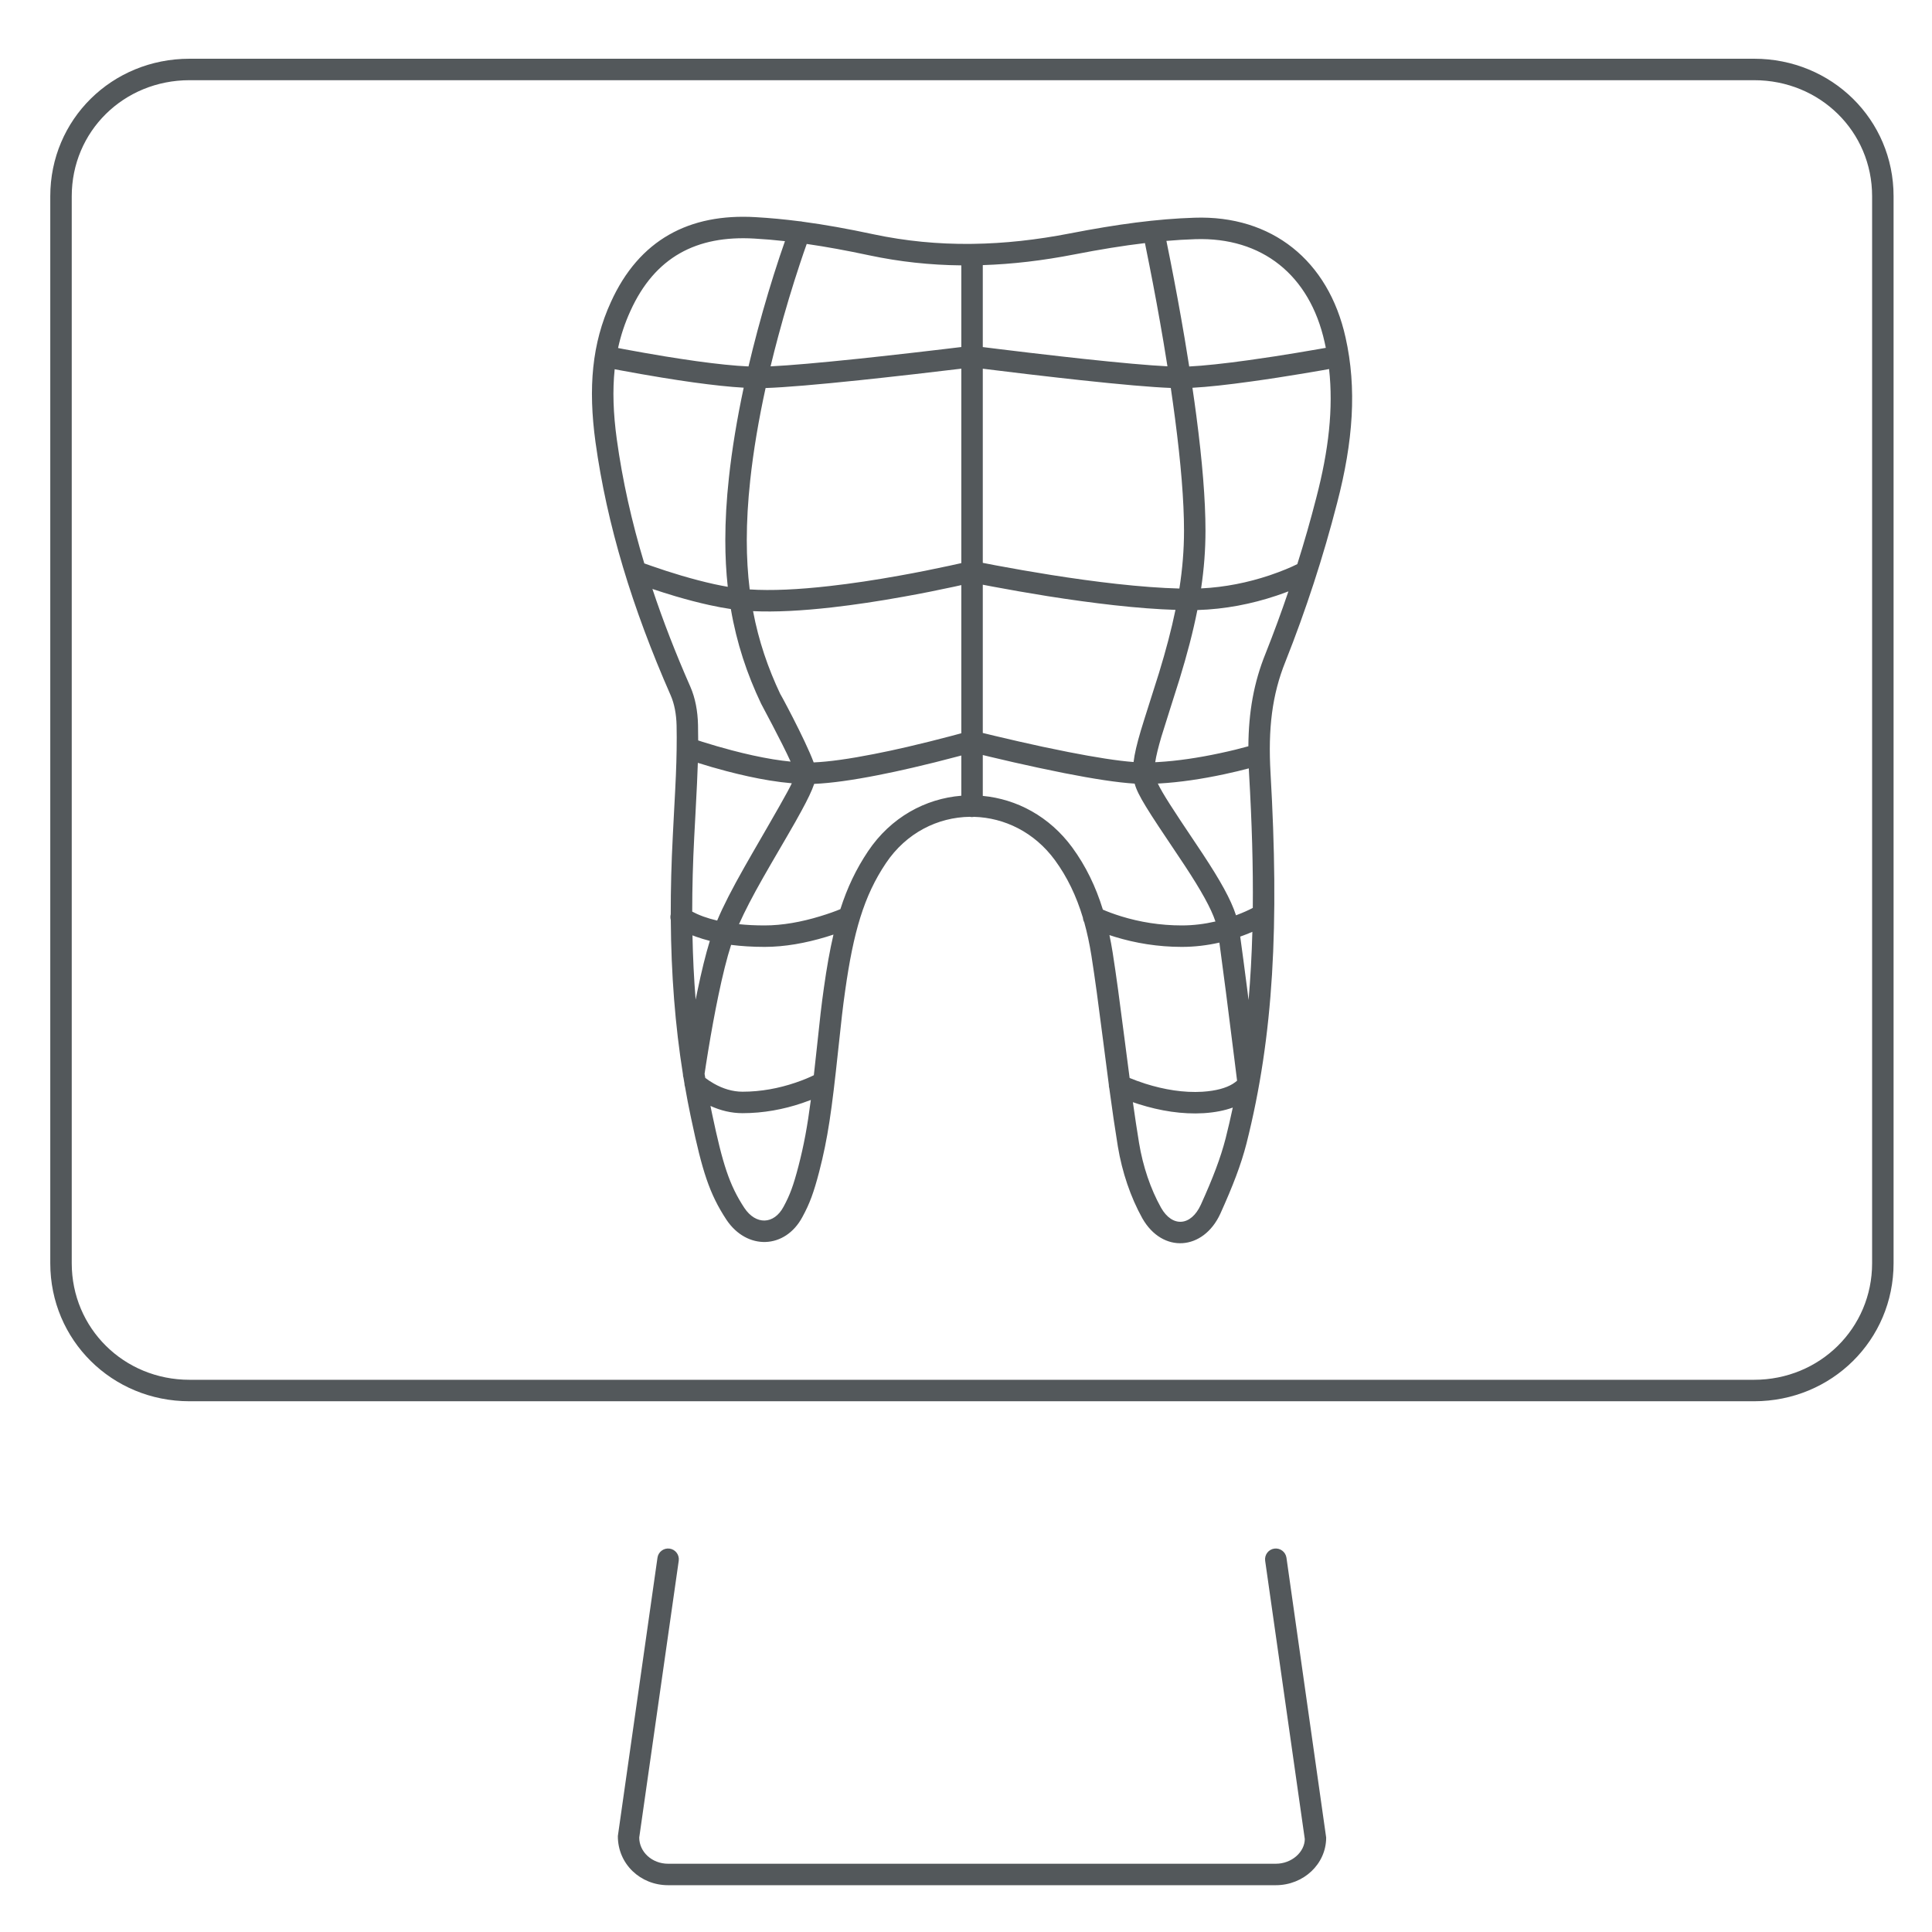 <svg xmlns="http://www.w3.org/2000/svg" viewBox="0 0 45 45">
  <g fill="none" fill-rule="evenodd">
    <path fill="#53585B" fill-rule="nonzero" d="M18.69,5.163 C19.21,5.232 19.757,5.331 20.35,5.458 C21.093,5.615 21.843,5.688 22.614,5.681 C22.622,5.68 22.632,5.68 22.641,5.68 C22.648,5.68 22.655,5.68 22.662,5.68 C23.393,5.67 24.144,5.588 24.924,5.436 C26.032,5.221 26.947,5.099 27.821,5.071 C29.623,5.01 30.941,6.066 31.34,7.858 C31.606,9.043 31.519,10.279 31.143,11.719 C30.822,12.968 30.418,14.207 29.942,15.406 C29.628,16.183 29.534,16.972 29.593,18.005 C29.796,21.523 29.669,24.116 29.033,26.635 C28.905,27.132 28.719,27.615 28.425,28.267 C28.03,29.131 27.077,29.203 26.607,28.376 C26.333,27.884 26.136,27.3 26.037,26.704 C25.968,26.278 25.91,25.883 25.838,25.351 C25.83,25.324 25.826,25.296 25.827,25.267 C25.796,25.033 25.762,24.773 25.724,24.473 C25.714,24.399 25.714,24.399 25.705,24.325 C25.572,23.29 25.51,22.829 25.421,22.258 C25.377,21.983 25.322,21.725 25.254,21.481 C25.236,21.449 25.226,21.413 25.223,21.376 C25.071,20.87 24.859,20.429 24.573,20.037 C24.094,19.382 23.393,19.046 22.688,19.026 C22.673,19.029 22.657,19.031 22.641,19.031 C22.623,19.031 22.606,19.029 22.59,19.025 C21.845,19.035 21.108,19.397 20.634,20.106 C20.122,20.868 19.878,21.709 19.685,23.079 C19.631,23.457 19.596,23.767 19.524,24.449 C19.372,25.881 19.282,26.512 19.081,27.29 C18.955,27.773 18.861,28.032 18.69,28.345 C18.287,29.099 17.397,29.124 16.92,28.41 C16.521,27.803 16.357,27.275 16.102,26.069 C16.092,26.023 16.092,26.023 16.085,25.989 C16.038,25.766 15.995,25.542 15.956,25.316 C15.947,25.29 15.942,25.263 15.942,25.236 C15.934,25.192 15.927,25.148 15.92,25.104 C15.911,25.079 15.906,25.051 15.907,25.023 C15.724,23.878 15.633,22.689 15.624,21.427 C15.612,21.384 15.612,21.339 15.623,21.296 C15.622,20.704 15.638,20.096 15.671,19.469 C15.678,19.315 15.685,19.184 15.699,18.923 C15.74,18.174 15.754,17.862 15.76,17.46 C15.763,17.263 15.763,17.076 15.759,16.896 C15.753,16.635 15.707,16.392 15.623,16.2 C14.722,14.151 14.138,12.229 13.87,10.297 C13.697,9.031 13.787,7.998 14.229,7.035 C14.887,5.584 16.055,4.966 17.602,5.058 C17.935,5.077 18.273,5.109 18.624,5.154 C18.646,5.154 18.668,5.157 18.69,5.163 Z M17.029,22.008 C16.931,22.311 16.831,22.714 16.732,23.19 C16.647,23.598 16.567,24.037 16.495,24.475 C16.457,24.705 16.429,24.89 16.411,25.011 C16.416,25.043 16.422,25.074 16.427,25.106 C16.476,25.145 16.544,25.191 16.628,25.239 C16.838,25.358 17.064,25.428 17.295,25.428 C17.722,25.428 18.137,25.35 18.524,25.219 C18.714,25.155 18.861,25.091 18.956,25.044 C18.978,24.85 19.001,24.639 19.026,24.405 C19.099,23.708 19.135,23.395 19.19,23.009 C19.255,22.545 19.327,22.137 19.413,21.768 C19.359,21.786 19.303,21.804 19.244,21.822 C18.764,21.967 18.277,22.055 17.81,22.055 C17.525,22.055 17.265,22.038 17.029,22.008 Z M16.533,21.915 C16.42,21.886 16.313,21.854 16.213,21.818 C16.184,21.807 16.156,21.796 16.129,21.786 C16.139,22.297 16.163,22.795 16.203,23.283 C16.216,23.217 16.229,23.152 16.243,23.088 C16.339,22.626 16.436,22.229 16.533,21.915 Z M18.964,18.258 C18.911,18.417 18.814,18.617 18.671,18.88 C18.584,19.042 18.482,19.221 18.338,19.469 C18.309,19.518 18.04,19.98 17.959,20.12 C17.891,20.237 17.83,20.343 17.773,20.444 C17.529,20.874 17.345,21.228 17.213,21.526 C17.395,21.545 17.594,21.555 17.81,21.555 C18.222,21.555 18.662,21.476 19.098,21.343 C19.296,21.283 19.459,21.224 19.574,21.176 C19.735,20.673 19.94,20.243 20.218,19.828 C20.75,19.034 21.557,18.601 22.391,18.534 L22.391,17.597 C22.356,17.606 22.32,17.616 22.281,17.626 C21.952,17.714 21.602,17.801 21.249,17.883 C20.974,17.947 20.708,18.004 20.454,18.054 C19.859,18.171 19.355,18.242 18.964,18.258 Z M18.443,18.244 C18.279,18.23 18.105,18.208 17.922,18.178 C17.602,18.126 17.264,18.051 16.917,17.96 C16.685,17.899 16.461,17.834 16.254,17.768 C16.245,18.065 16.229,18.385 16.199,18.95 C16.185,19.21 16.178,19.341 16.17,19.495 C16.139,20.091 16.123,20.67 16.123,21.233 C16.183,21.266 16.269,21.306 16.383,21.348 C16.481,21.383 16.588,21.415 16.704,21.442 C16.847,21.1 17.055,20.698 17.338,20.198 C17.396,20.095 17.457,19.988 17.526,19.869 C18.094,18.887 18.34,18.46 18.443,18.244 Z M17.54,14.235 C17.671,14.93 17.888,15.562 18.179,16.176 C18.129,16.069 18.752,17.218 18.952,17.758 C19.31,17.743 19.789,17.675 20.357,17.563 C20.606,17.515 20.867,17.458 21.136,17.396 C21.484,17.315 21.828,17.229 22.153,17.143 C22.244,17.119 22.323,17.097 22.391,17.079 L22.391,13.628 C22.34,13.639 22.284,13.652 22.225,13.665 C21.856,13.745 21.457,13.825 21.041,13.899 C20.467,14.003 19.908,14.087 19.38,14.147 C18.675,14.227 18.055,14.259 17.54,14.235 Z M17.023,14.186 C16.866,14.163 16.699,14.132 16.523,14.093 C16.271,14.038 16.006,13.968 15.733,13.888 C15.549,13.833 15.368,13.776 15.196,13.718 C15.444,14.464 15.739,15.222 16.081,15.999 C16.194,16.257 16.251,16.563 16.258,16.885 C16.261,17.002 16.262,17.123 16.262,17.246 C16.293,17.256 16.326,17.267 16.363,17.279 C16.575,17.346 16.805,17.413 17.044,17.476 C17.377,17.564 17.7,17.635 18.003,17.685 C18.147,17.708 18.285,17.727 18.415,17.739 C18.207,17.279 17.739,16.415 17.728,16.391 C17.398,15.698 17.159,14.98 17.023,14.186 Z M17.832,9.038 C17.671,9.776 17.548,10.498 17.474,11.187 C17.421,11.676 17.394,12.142 17.394,12.581 C17.394,12.986 17.417,13.367 17.462,13.729 C17.963,13.762 18.594,13.733 19.324,13.65 C19.84,13.592 20.389,13.509 20.953,13.407 C21.362,13.334 21.755,13.255 22.119,13.176 C22.224,13.153 22.315,13.133 22.391,13.116 L22.391,8.587 C22.291,8.599 22.173,8.613 22.041,8.628 C21.561,8.686 21.063,8.743 20.576,8.796 C20.395,8.816 20.218,8.835 20.046,8.853 C19.047,8.958 18.283,9.023 17.832,9.038 Z M17.322,9.03 C16.997,9.012 16.603,8.969 16.152,8.907 C15.915,8.874 15.667,8.836 15.411,8.794 C15.083,8.741 14.759,8.683 14.453,8.626 C14.404,8.617 14.359,8.608 14.317,8.6 C14.265,9.096 14.284,9.632 14.366,10.229 C14.498,11.189 14.712,12.147 15.007,13.123 C15.053,13.14 15.11,13.16 15.175,13.182 C15.395,13.259 15.631,13.336 15.874,13.408 C16.137,13.485 16.391,13.552 16.631,13.605 C16.742,13.629 16.849,13.65 16.951,13.668 C16.913,13.322 16.894,12.961 16.894,12.581 C16.894,12.123 16.922,11.64 16.977,11.134 C17.05,10.456 17.168,9.751 17.322,9.03 Z M18.283,5.617 C18.041,5.59 17.805,5.57 17.573,5.557 C16.222,5.477 15.252,5.99 14.684,7.242 C14.556,7.521 14.461,7.807 14.396,8.106 C14.441,8.115 14.491,8.124 14.546,8.135 C14.848,8.191 15.168,8.248 15.491,8.301 C15.744,8.342 15.988,8.379 16.221,8.412 C16.7,8.478 17.111,8.521 17.434,8.535 C17.499,8.26 17.569,7.983 17.643,7.704 C17.806,7.093 17.981,6.515 18.156,5.988 C18.203,5.847 18.246,5.722 18.283,5.617 Z M18.79,5.682 C18.747,5.802 18.693,5.958 18.631,6.146 C18.459,6.664 18.287,7.232 18.126,7.834 C18.063,8.068 18.004,8.301 17.948,8.533 C18.394,8.512 19.1,8.449 19.994,8.356 C20.165,8.338 20.341,8.319 20.522,8.299 C21.007,8.246 21.503,8.189 21.982,8.132 C22.141,8.113 22.279,8.097 22.391,8.083 L22.391,6.181 C21.664,6.174 20.952,6.097 20.246,5.947 C19.727,5.836 19.247,5.748 18.79,5.682 Z M28.402,21.955 C28.119,22.019 27.827,22.055 27.526,22.055 C26.969,22.055 26.445,21.967 25.971,21.822 C25.926,21.808 25.883,21.794 25.841,21.78 C25.869,21.91 25.893,22.043 25.915,22.18 C26.005,22.758 26.067,23.222 26.201,24.261 C26.21,24.335 26.21,24.335 26.22,24.409 C26.253,24.669 26.283,24.899 26.311,25.108 C26.405,25.147 26.53,25.194 26.679,25.242 C27.12,25.381 27.574,25.455 28.006,25.429 C28.328,25.408 28.558,25.341 28.711,25.247 C28.76,25.217 28.793,25.19 28.814,25.171 C28.798,25.041 28.775,24.857 28.747,24.634 C28.688,24.162 28.629,23.689 28.572,23.248 C28.563,23.177 28.563,23.177 28.554,23.106 C28.495,22.648 28.443,22.258 28.402,21.955 Z M28.887,21.815 C28.931,22.13 28.986,22.545 29.05,23.042 C29.059,23.113 29.059,23.113 29.068,23.184 C29.073,23.22 29.077,23.256 29.082,23.292 C29.126,22.781 29.155,22.254 29.17,21.704 C29.108,21.731 29.041,21.758 28.969,21.785 C28.942,21.795 28.915,21.805 28.887,21.815 Z M26.428,18.252 C26.031,18.228 25.475,18.142 24.792,18.008 C24.596,17.969 24.392,17.927 24.183,17.882 C23.802,17.801 23.421,17.713 23.056,17.626 C22.997,17.612 22.942,17.599 22.891,17.586 L22.891,18.538 C23.678,18.612 24.443,19.013 24.977,19.742 C25.29,20.171 25.522,20.648 25.688,21.187 C25.79,21.232 25.934,21.287 26.118,21.344 C26.547,21.476 27.021,21.555 27.526,21.555 C27.794,21.555 28.056,21.522 28.31,21.463 C28.207,21.153 27.975,20.739 27.601,20.17 C27.547,20.089 27.49,20.003 27.423,19.903 C26.728,18.869 26.504,18.525 26.428,18.252 Z M26.968,18.25 C27.075,18.477 27.317,18.849 27.838,19.625 C27.906,19.726 27.964,19.812 28.018,19.895 C28.419,20.504 28.67,20.949 28.789,21.319 C28.791,21.318 28.792,21.318 28.794,21.317 C28.955,21.257 29.086,21.197 29.18,21.147 C29.19,20.188 29.159,19.159 29.094,18.034 C29.091,17.988 29.089,17.942 29.087,17.897 C28.926,17.94 28.732,17.987 28.512,18.034 C27.993,18.145 27.48,18.222 26.998,18.249 C26.988,18.249 26.978,18.25 26.968,18.25 Z M27.889,14.209 C27.789,14.715 27.65,15.244 27.473,15.821 C27.405,16.043 27.112,16.953 27.05,17.162 C26.978,17.408 26.93,17.602 26.907,17.753 C26.928,17.752 26.949,17.751 26.97,17.75 C27.424,17.724 27.912,17.651 28.407,17.545 C28.677,17.488 28.906,17.43 29.077,17.382 C29.083,16.579 29.204,15.897 29.478,15.22 C29.667,14.744 29.845,14.261 30.01,13.774 C29.923,13.807 29.83,13.841 29.729,13.875 C29.152,14.068 28.533,14.19 27.889,14.209 Z M27.379,14.205 C26.956,14.192 26.478,14.155 25.954,14.097 C25.46,14.042 24.937,13.97 24.398,13.885 C23.949,13.813 23.514,13.737 23.11,13.661 C23.029,13.646 22.956,13.632 22.891,13.619 L22.891,17.072 C22.97,17.091 23.064,17.114 23.172,17.14 C23.533,17.226 23.912,17.313 24.288,17.394 C24.495,17.438 24.695,17.479 24.888,17.517 C25.519,17.641 26.038,17.722 26.403,17.749 C26.426,17.555 26.482,17.321 26.571,17.02 C26.634,16.805 26.929,15.89 26.995,15.675 C27.156,15.149 27.284,14.666 27.379,14.205 Z M27.774,9.032 C27.807,9.253 27.837,9.47 27.865,9.683 C28.003,10.735 28.078,11.64 28.078,12.357 C28.078,12.808 28.044,13.25 27.976,13.705 C28.532,13.678 29.068,13.569 29.57,13.401 C29.854,13.305 30.075,13.211 30.217,13.139 C30.379,12.627 30.526,12.112 30.659,11.594 C30.949,10.483 31.058,9.51 30.957,8.596 C30.904,8.605 30.846,8.616 30.783,8.627 C30.453,8.684 30.107,8.741 29.761,8.795 C29.549,8.827 29.344,8.858 29.146,8.885 C28.593,8.962 28.129,9.013 27.774,9.032 Z M27.27,9.036 C26.822,9.019 26.101,8.955 25.173,8.855 C25.001,8.836 24.822,8.817 24.64,8.796 C24.167,8.743 23.685,8.686 23.219,8.628 C23.096,8.613 22.986,8.6 22.891,8.588 L22.891,13.11 C22.977,13.127 23.082,13.147 23.202,13.17 C23.602,13.245 24.032,13.32 24.477,13.391 C25.008,13.475 25.523,13.546 26.009,13.6 C26.552,13.66 27.043,13.697 27.47,13.708 C27.542,13.249 27.578,12.806 27.578,12.357 C27.578,11.665 27.504,10.78 27.369,9.748 C27.339,9.516 27.305,9.278 27.27,9.036 Z M27.168,5.611 C27.194,5.739 27.226,5.896 27.262,6.079 C27.375,6.651 27.488,7.263 27.594,7.89 C27.631,8.108 27.666,8.323 27.699,8.536 C28.039,8.519 28.51,8.469 29.077,8.39 C29.272,8.363 29.475,8.333 29.685,8.301 C30.028,8.248 30.371,8.191 30.697,8.134 C30.764,8.122 30.826,8.111 30.881,8.102 C30.872,8.057 30.862,8.012 30.852,7.967 C30.505,6.407 29.396,5.518 27.838,5.571 C27.618,5.578 27.396,5.591 27.168,5.611 Z M26.668,5.662 C26.161,5.722 25.62,5.81 25.019,5.927 C24.289,6.069 23.582,6.153 22.891,6.175 L22.891,8.084 C22.998,8.097 23.129,8.114 23.28,8.132 C23.744,8.189 24.224,8.246 24.696,8.299 C24.878,8.32 25.055,8.339 25.227,8.358 C26.079,8.449 26.756,8.511 27.192,8.532 C27.163,8.348 27.133,8.161 27.101,7.973 C26.996,7.351 26.884,6.744 26.771,6.176 C26.731,5.97 26.696,5.797 26.668,5.662 Z M26.387,25.672 C26.436,26.018 26.48,26.313 26.531,26.623 C26.62,27.163 26.798,27.693 27.043,28.13 C27.306,28.594 27.741,28.561 27.97,28.06 C28.253,27.434 28.429,26.973 28.548,26.512 C28.608,26.274 28.663,26.036 28.714,25.797 C28.527,25.865 28.302,25.911 28.037,25.928 C27.536,25.958 27.023,25.875 26.528,25.719 C26.479,25.703 26.432,25.687 26.387,25.672 Z M18.886,25.62 C18.824,25.644 18.757,25.668 18.684,25.693 C18.249,25.84 17.78,25.928 17.295,25.928 C17.032,25.928 16.782,25.866 16.548,25.759 C16.557,25.801 16.565,25.844 16.574,25.886 C16.581,25.92 16.581,25.92 16.588,25.953 C16.833,27.112 16.985,27.598 17.337,28.134 C17.606,28.537 18.027,28.525 18.25,28.108 C18.4,27.833 18.481,27.61 18.597,27.165 C18.723,26.679 18.804,26.248 18.886,25.62 Z M15.314,36.282 C15.333,36.146 15.46,36.051 15.596,36.07 C15.733,36.089 15.828,36.216 15.809,36.353 L14.889,42.8 C14.889,43.133 15.185,43.41 15.561,43.41 L29.716,43.41 C30.092,43.41 30.389,43.133 30.391,42.835 L29.468,36.353 C29.449,36.216 29.544,36.089 29.681,36.07 C29.817,36.051 29.944,36.146 29.964,36.282 L30.889,42.8 C30.889,43.418 30.361,43.91 29.716,43.91 L15.561,43.91 C14.917,43.91 14.389,43.418 14.391,42.765 L15.314,36.282 Z M40.857,1.368 C42.667,1.368 44.106,2.787 44.105,4.571 L44.105,29.424 C44.105,31.211 42.665,32.638 40.855,32.638 L4.415,32.638 C2.606,32.638 1.171,31.212 1.171,29.424 L1.171,4.571 C1.171,2.784 2.604,1.368 4.415,1.368 L40.857,1.368 Z M40.857,1.868 L4.415,1.868 C2.879,1.868 1.671,3.062 1.671,4.571 L1.671,29.424 C1.671,30.935 2.881,32.138 4.415,32.138 L40.855,32.138 C42.39,32.138 43.605,30.934 43.605,29.424 L43.605,4.571 C43.606,3.064 42.393,1.868 40.857,1.868 Z"/>
  </g>
</svg>
